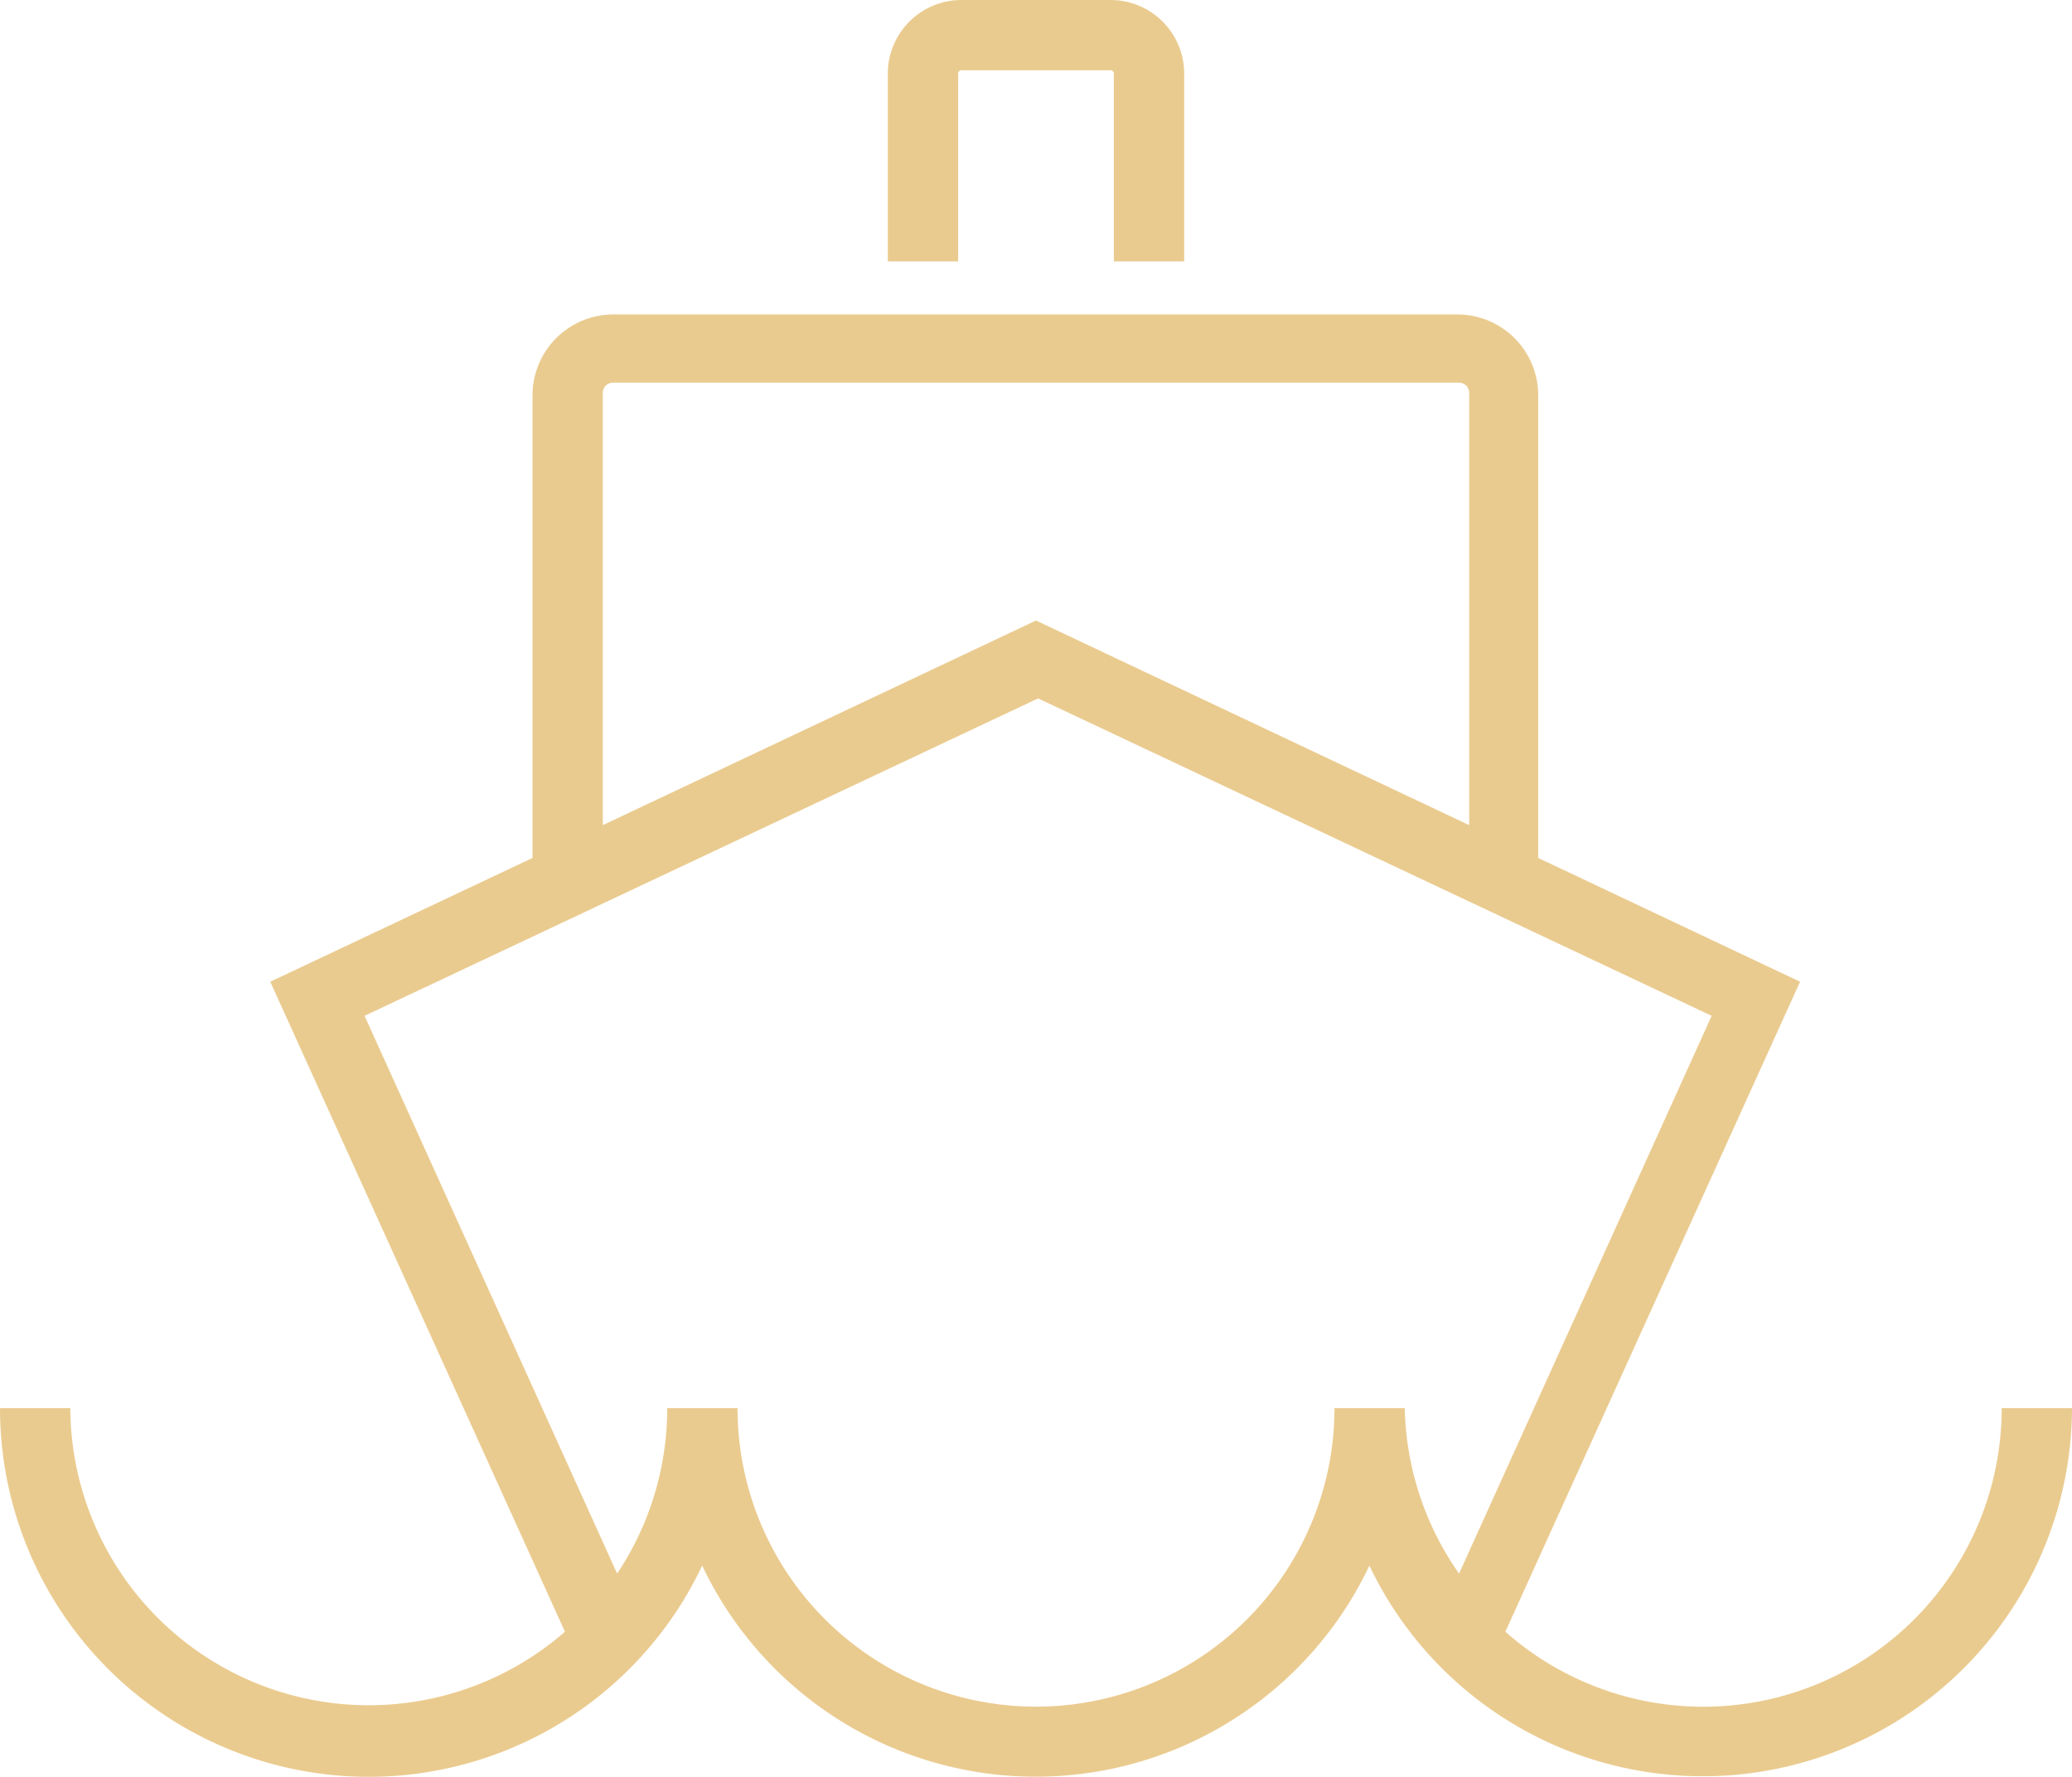 <svg xmlns="http://www.w3.org/2000/svg" viewBox="0 0 49.22 42.21"><defs><style>.cls-1{fill:#eacb8f;}</style></defs><g id="Layer_2" data-name="Layer 2"><g id="ΦΙΛΤΡΑ"><path class="cls-1" d="M47.55,33.45a7.09,7.09,0,0,1-11.79,5.31l7-15.44-6.22-2.94v-11a1.92,1.92,0,0,0-1.91-1.91H14.56a1.92,1.92,0,0,0-1.91,1.91v11L6.42,23.32l7,15.44A7.09,7.09,0,0,1,1.67,33.45H0a8.76,8.76,0,0,0,16.68,3.74,8.77,8.77,0,0,0,15.85,0,8.77,8.77,0,0,0,16.69-3.74ZM14.32,9.33a.24.24,0,0,1,.24-.24h20.1a.24.24,0,0,1,.24.24V19.6L24.61,14.74,14.32,19.6Zm19,24.12H31.7a7.09,7.09,0,0,1-14.18,0H15.85a7.08,7.08,0,0,1-1.19,3.93l-6-13.25,16-7.54,16,7.54-6,13.25A7.08,7.08,0,0,1,33.37,33.45Z"/><path class="cls-1" d="M22.76,1.75a.08.08,0,0,1,.08-.08h3.54a.08.08,0,0,1,.08.08V6.21h1.67V1.75A1.75,1.75,0,0,0,26.38,0H22.84a1.75,1.75,0,0,0-1.75,1.75V6.21h1.67Z"/></g></g></svg>